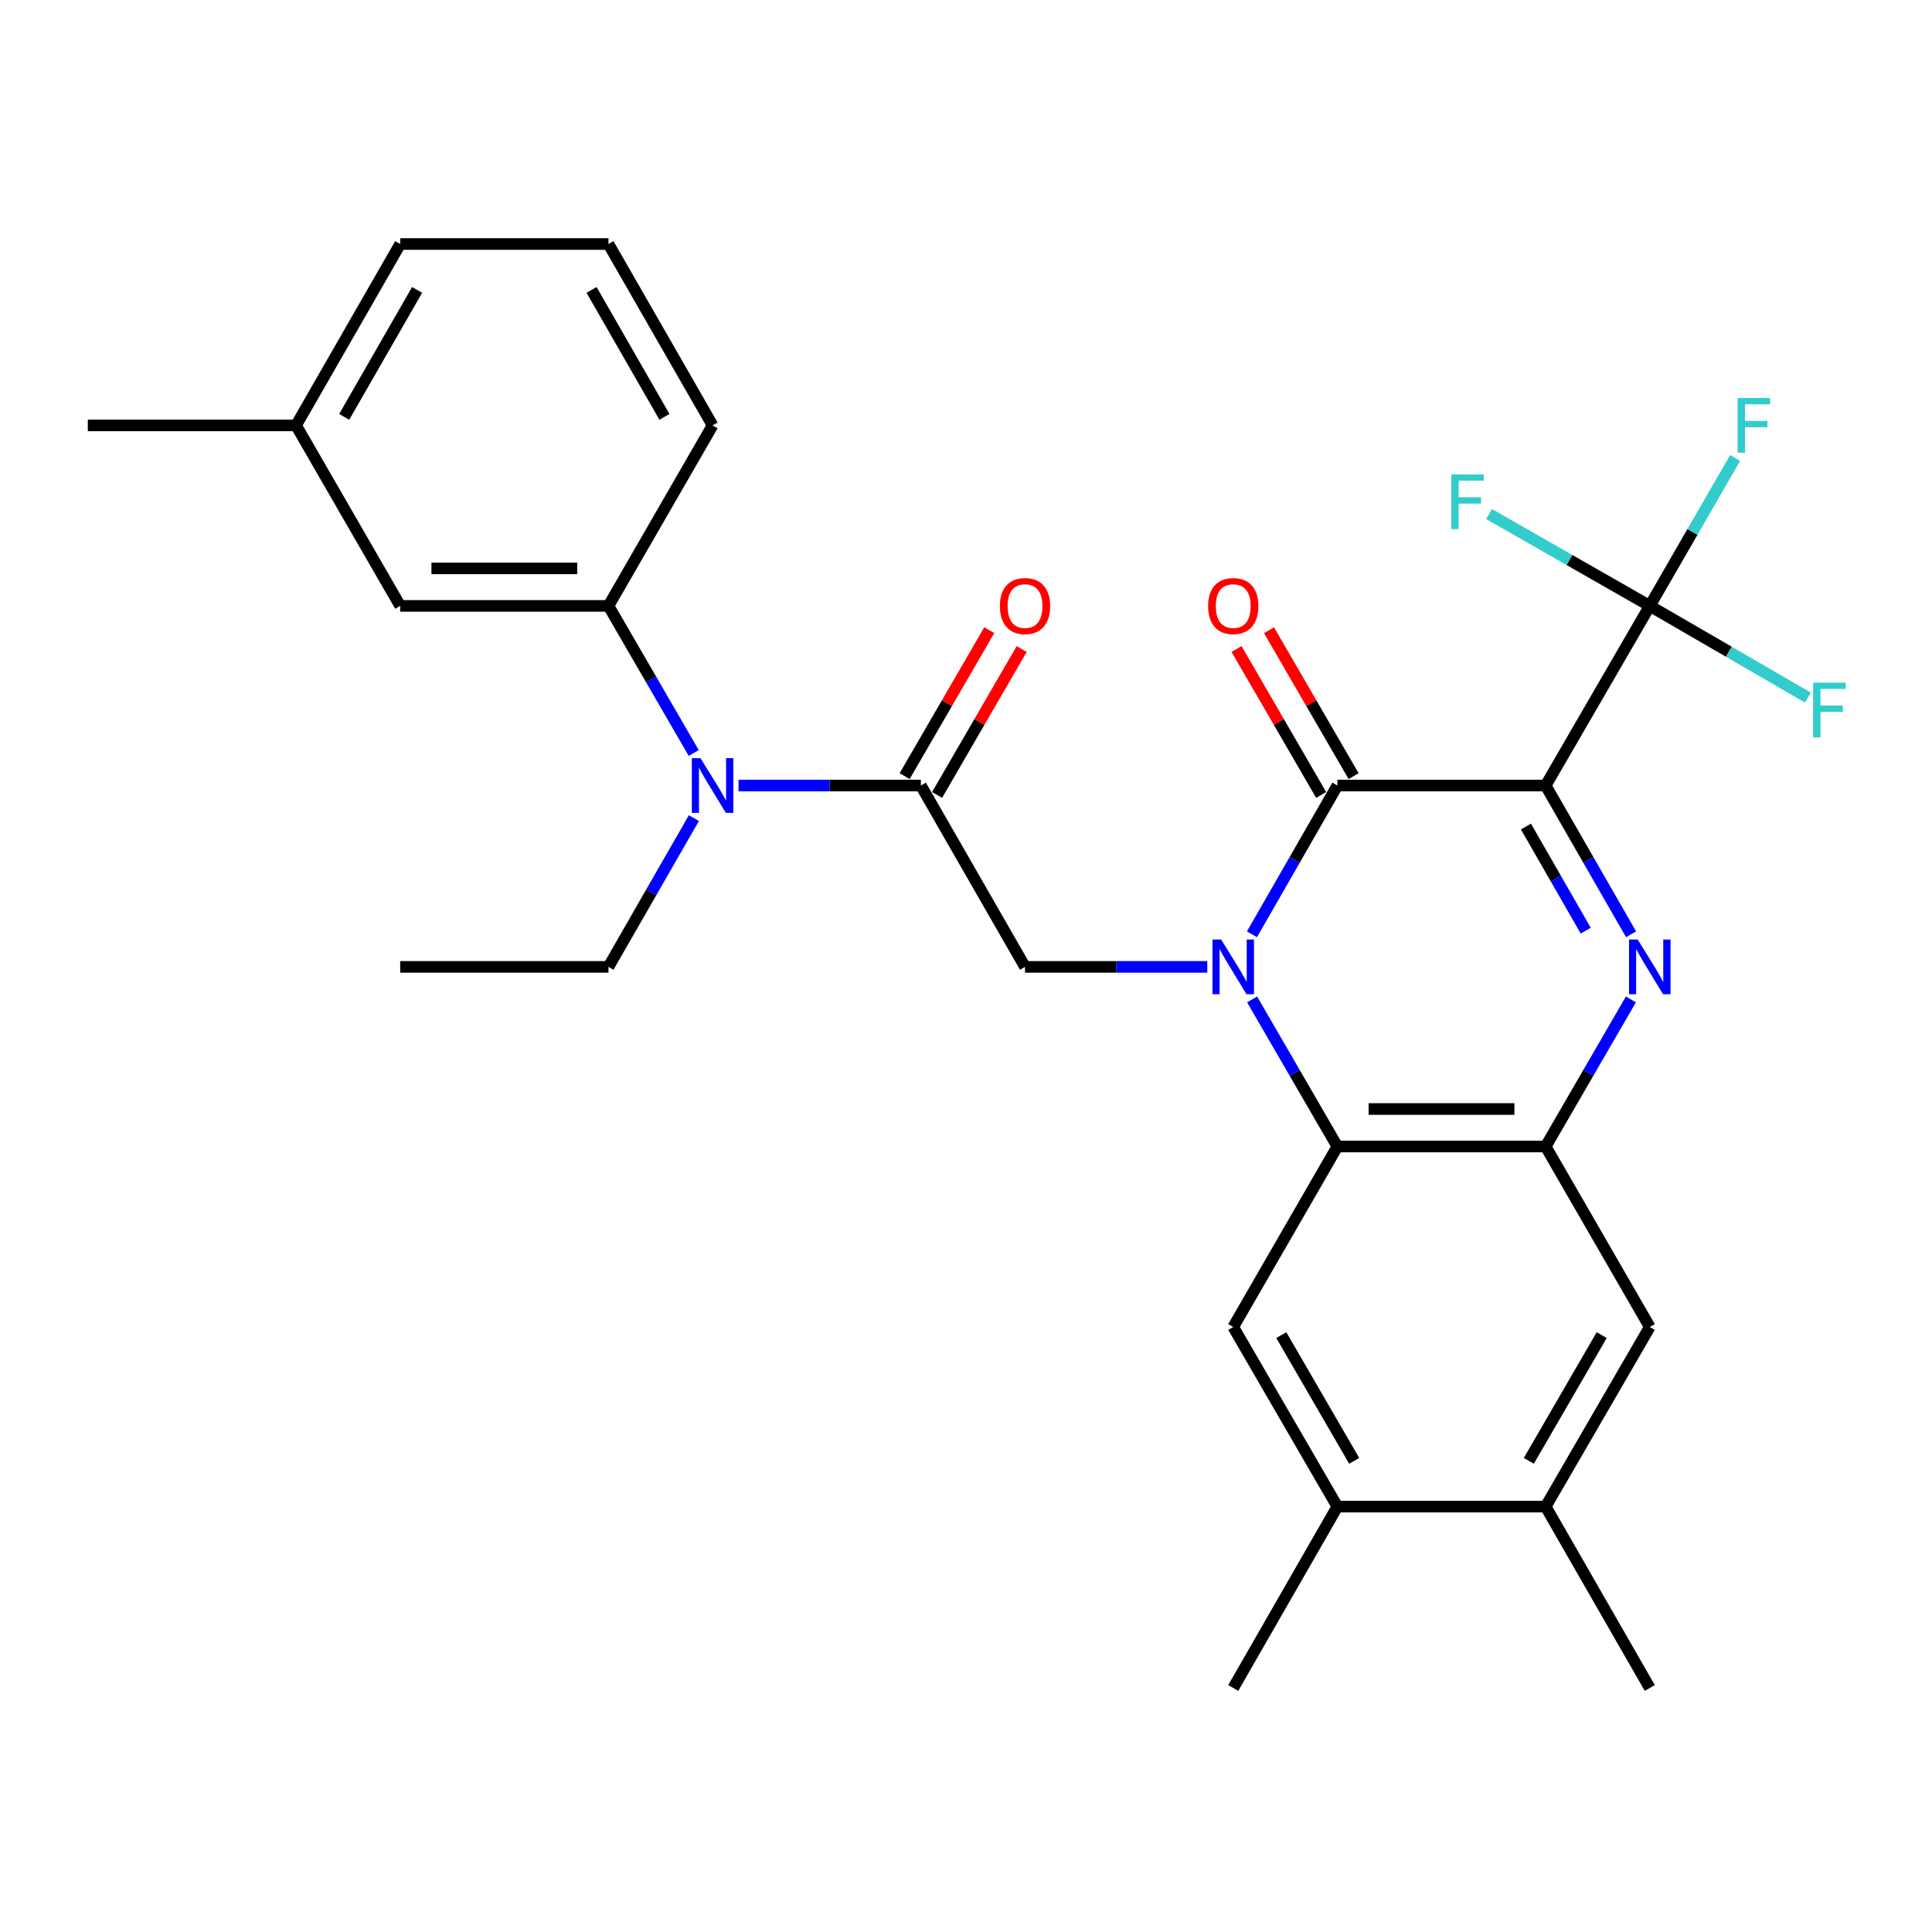 <?xml version='1.0' encoding='iso-8859-1'?>
<svg version='1.1' baseProfile='full'
              xmlns='http://www.w3.org/2000/svg'
                      xmlns:rdkit='http://www.rdkit.org/xml'
                      xmlns:xlink='http://www.w3.org/1999/xlink'
                  xml:space='preserve'
width='1000px' height='1000px' viewBox='0 0 1000 1000'>
<!-- END OF HEADER -->
<rect style='opacity:1.0;fill:#FFFFFF;stroke:none' width='1000' height='1000' x='0' y='0'> </rect>
<path class='bond-1' d='M 800.02,406.591 L 692.224,406.591' style='fill:none;fill-rule:evenodd;stroke:#000000;stroke-width:6px;stroke-linecap:butt;stroke-linejoin:miter;stroke-opacity:1' />
<path class='bond-2' d='M 800.02,406.591 L 822.129,445.089' style='fill:none;fill-rule:evenodd;stroke:#000000;stroke-width:6px;stroke-linecap:butt;stroke-linejoin:miter;stroke-opacity:1' />
<path class='bond-2' d='M 822.129,445.089 L 844.238,483.587' style='fill:none;fill-rule:evenodd;stroke:#0000FF;stroke-width:6px;stroke-linecap:butt;stroke-linejoin:miter;stroke-opacity:1' />
<path class='bond-2' d='M 789.819,427.808 L 805.295,454.757' style='fill:none;fill-rule:evenodd;stroke:#000000;stroke-width:6px;stroke-linecap:butt;stroke-linejoin:miter;stroke-opacity:1' />
<path class='bond-2' d='M 805.295,454.757 L 820.771,481.705' style='fill:none;fill-rule:evenodd;stroke:#0000FF;stroke-width:6px;stroke-linecap:butt;stroke-linejoin:miter;stroke-opacity:1' />
<path class='bond-5' d='M 800.02,406.591 L 853.924,313.613' style='fill:none;fill-rule:evenodd;stroke:#000000;stroke-width:6px;stroke-linecap:butt;stroke-linejoin:miter;stroke-opacity:1' />
<path class='bond-0' d='M 648.006,483.587 L 670.115,445.089' style='fill:none;fill-rule:evenodd;stroke:#0000FF;stroke-width:6px;stroke-linecap:butt;stroke-linejoin:miter;stroke-opacity:1' />
<path class='bond-0' d='M 670.115,445.089 L 692.224,406.591' style='fill:none;fill-rule:evenodd;stroke:#000000;stroke-width:6px;stroke-linecap:butt;stroke-linejoin:miter;stroke-opacity:1' />
<path class='bond-7' d='M 624.886,500.453 L 577.715,500.453' style='fill:none;fill-rule:evenodd;stroke:#0000FF;stroke-width:6px;stroke-linecap:butt;stroke-linejoin:miter;stroke-opacity:1' />
<path class='bond-7' d='M 577.715,500.453 L 530.545,500.453' style='fill:none;fill-rule:evenodd;stroke:#000000;stroke-width:6px;stroke-linecap:butt;stroke-linejoin:miter;stroke-opacity:1' />
<path class='bond-29' d='M 648.087,517.3 L 670.155,555.365' style='fill:none;fill-rule:evenodd;stroke:#0000FF;stroke-width:6px;stroke-linecap:butt;stroke-linejoin:miter;stroke-opacity:1' />
<path class='bond-29' d='M 670.155,555.365 L 692.224,593.431' style='fill:none;fill-rule:evenodd;stroke:#000000;stroke-width:6px;stroke-linecap:butt;stroke-linejoin:miter;stroke-opacity:1' />
<path class='bond-14' d='M 700.621,401.722 L 678.727,363.957' style='fill:none;fill-rule:evenodd;stroke:#000000;stroke-width:6px;stroke-linecap:butt;stroke-linejoin:miter;stroke-opacity:1' />
<path class='bond-14' d='M 678.727,363.957 L 656.832,326.191' style='fill:none;fill-rule:evenodd;stroke:#FF0000;stroke-width:6px;stroke-linecap:butt;stroke-linejoin:miter;stroke-opacity:1' />
<path class='bond-14' d='M 683.826,411.459 L 661.932,373.693' style='fill:none;fill-rule:evenodd;stroke:#000000;stroke-width:6px;stroke-linecap:butt;stroke-linejoin:miter;stroke-opacity:1' />
<path class='bond-14' d='M 661.932,373.693 L 640.037,335.928' style='fill:none;fill-rule:evenodd;stroke:#FF0000;stroke-width:6px;stroke-linecap:butt;stroke-linejoin:miter;stroke-opacity:1' />
<path class='bond-4' d='M 844.157,517.3 L 822.089,555.365' style='fill:none;fill-rule:evenodd;stroke:#0000FF;stroke-width:6px;stroke-linecap:butt;stroke-linejoin:miter;stroke-opacity:1' />
<path class='bond-4' d='M 822.089,555.365 L 800.02,593.431' style='fill:none;fill-rule:evenodd;stroke:#000000;stroke-width:6px;stroke-linecap:butt;stroke-linejoin:miter;stroke-opacity:1' />
<path class='bond-3' d='M 692.224,593.431 L 800.02,593.431' style='fill:none;fill-rule:evenodd;stroke:#000000;stroke-width:6px;stroke-linecap:butt;stroke-linejoin:miter;stroke-opacity:1' />
<path class='bond-3' d='M 708.393,574.018 L 783.851,574.018' style='fill:none;fill-rule:evenodd;stroke:#000000;stroke-width:6px;stroke-linecap:butt;stroke-linejoin:miter;stroke-opacity:1' />
<path class='bond-8' d='M 692.224,593.431 L 638.32,686.84' style='fill:none;fill-rule:evenodd;stroke:#000000;stroke-width:6px;stroke-linecap:butt;stroke-linejoin:miter;stroke-opacity:1' />
<path class='bond-11' d='M 800.02,593.431 L 853.924,686.84' style='fill:none;fill-rule:evenodd;stroke:#000000;stroke-width:6px;stroke-linecap:butt;stroke-linejoin:miter;stroke-opacity:1' />
<path class='bond-17' d='M 853.924,313.613 L 876.013,275.325' style='fill:none;fill-rule:evenodd;stroke:#000000;stroke-width:6px;stroke-linecap:butt;stroke-linejoin:miter;stroke-opacity:1' />
<path class='bond-17' d='M 876.013,275.325 L 898.103,237.038' style='fill:none;fill-rule:evenodd;stroke:#33CCCC;stroke-width:6px;stroke-linecap:butt;stroke-linejoin:miter;stroke-opacity:1' />
<path class='bond-18' d='M 853.924,313.613 L 812.334,289.843' style='fill:none;fill-rule:evenodd;stroke:#000000;stroke-width:6px;stroke-linecap:butt;stroke-linejoin:miter;stroke-opacity:1' />
<path class='bond-18' d='M 812.334,289.843 L 770.745,266.073' style='fill:none;fill-rule:evenodd;stroke:#33CCCC;stroke-width:6px;stroke-linecap:butt;stroke-linejoin:miter;stroke-opacity:1' />
<path class='bond-19' d='M 853.924,313.613 L 894.855,337.34' style='fill:none;fill-rule:evenodd;stroke:#000000;stroke-width:6px;stroke-linecap:butt;stroke-linejoin:miter;stroke-opacity:1' />
<path class='bond-19' d='M 894.855,337.34 L 935.785,361.067' style='fill:none;fill-rule:evenodd;stroke:#33CCCC;stroke-width:6px;stroke-linecap:butt;stroke-linejoin:miter;stroke-opacity:1' />
<path class='bond-6' d='M 476.641,406.591 L 530.545,500.453' style='fill:none;fill-rule:evenodd;stroke:#000000;stroke-width:6px;stroke-linecap:butt;stroke-linejoin:miter;stroke-opacity:1' />
<path class='bond-9' d='M 476.641,406.591 L 429.455,406.591' style='fill:none;fill-rule:evenodd;stroke:#000000;stroke-width:6px;stroke-linecap:butt;stroke-linejoin:miter;stroke-opacity:1' />
<path class='bond-9' d='M 429.455,406.591 L 382.269,406.591' style='fill:none;fill-rule:evenodd;stroke:#0000FF;stroke-width:6px;stroke-linecap:butt;stroke-linejoin:miter;stroke-opacity:1' />
<path class='bond-15' d='M 485.039,411.459 L 506.933,373.693' style='fill:none;fill-rule:evenodd;stroke:#000000;stroke-width:6px;stroke-linecap:butt;stroke-linejoin:miter;stroke-opacity:1' />
<path class='bond-15' d='M 506.933,373.693 L 528.828,335.928' style='fill:none;fill-rule:evenodd;stroke:#FF0000;stroke-width:6px;stroke-linecap:butt;stroke-linejoin:miter;stroke-opacity:1' />
<path class='bond-15' d='M 468.244,401.722 L 490.138,363.957' style='fill:none;fill-rule:evenodd;stroke:#000000;stroke-width:6px;stroke-linecap:butt;stroke-linejoin:miter;stroke-opacity:1' />
<path class='bond-15' d='M 490.138,363.957 L 512.033,326.191' style='fill:none;fill-rule:evenodd;stroke:#FF0000;stroke-width:6px;stroke-linecap:butt;stroke-linejoin:miter;stroke-opacity:1' />
<path class='bond-30' d='M 638.32,686.84 L 692.224,779.818' style='fill:none;fill-rule:evenodd;stroke:#000000;stroke-width:6px;stroke-linecap:butt;stroke-linejoin:miter;stroke-opacity:1' />
<path class='bond-30' d='M 663.2,691.05 L 700.933,756.135' style='fill:none;fill-rule:evenodd;stroke:#000000;stroke-width:6px;stroke-linecap:butt;stroke-linejoin:miter;stroke-opacity:1' />
<path class='bond-10' d='M 359.069,389.744 L 337.005,351.678' style='fill:none;fill-rule:evenodd;stroke:#0000FF;stroke-width:6px;stroke-linecap:butt;stroke-linejoin:miter;stroke-opacity:1' />
<path class='bond-10' d='M 337.005,351.678 L 314.941,313.613' style='fill:none;fill-rule:evenodd;stroke:#000000;stroke-width:6px;stroke-linecap:butt;stroke-linejoin:miter;stroke-opacity:1' />
<path class='bond-22' d='M 359.15,423.456 L 337.045,461.955' style='fill:none;fill-rule:evenodd;stroke:#0000FF;stroke-width:6px;stroke-linecap:butt;stroke-linejoin:miter;stroke-opacity:1' />
<path class='bond-22' d='M 337.045,461.955 L 314.941,500.453' style='fill:none;fill-rule:evenodd;stroke:#000000;stroke-width:6px;stroke-linecap:butt;stroke-linejoin:miter;stroke-opacity:1' />
<path class='bond-16' d='M 314.941,313.613 L 207.144,313.613' style='fill:none;fill-rule:evenodd;stroke:#000000;stroke-width:6px;stroke-linecap:butt;stroke-linejoin:miter;stroke-opacity:1' />
<path class='bond-16' d='M 298.771,294.199 L 223.314,294.199' style='fill:none;fill-rule:evenodd;stroke:#000000;stroke-width:6px;stroke-linecap:butt;stroke-linejoin:miter;stroke-opacity:1' />
<path class='bond-21' d='M 314.941,313.613 L 368.834,220.182' style='fill:none;fill-rule:evenodd;stroke:#000000;stroke-width:6px;stroke-linecap:butt;stroke-linejoin:miter;stroke-opacity:1' />
<path class='bond-13' d='M 853.924,686.84 L 800.02,779.818' style='fill:none;fill-rule:evenodd;stroke:#000000;stroke-width:6px;stroke-linecap:butt;stroke-linejoin:miter;stroke-opacity:1' />
<path class='bond-13' d='M 829.044,691.05 L 791.311,756.135' style='fill:none;fill-rule:evenodd;stroke:#000000;stroke-width:6px;stroke-linecap:butt;stroke-linejoin:miter;stroke-opacity:1' />
<path class='bond-12' d='M 692.224,779.818 L 800.02,779.818' style='fill:none;fill-rule:evenodd;stroke:#000000;stroke-width:6px;stroke-linecap:butt;stroke-linejoin:miter;stroke-opacity:1' />
<path class='bond-24' d='M 692.224,779.818 L 638.32,873.692' style='fill:none;fill-rule:evenodd;stroke:#000000;stroke-width:6px;stroke-linecap:butt;stroke-linejoin:miter;stroke-opacity:1' />
<path class='bond-25' d='M 800.02,779.818 L 853.924,873.692' style='fill:none;fill-rule:evenodd;stroke:#000000;stroke-width:6px;stroke-linecap:butt;stroke-linejoin:miter;stroke-opacity:1' />
<path class='bond-20' d='M 207.144,313.613 L 153.24,220.182' style='fill:none;fill-rule:evenodd;stroke:#000000;stroke-width:6px;stroke-linecap:butt;stroke-linejoin:miter;stroke-opacity:1' />
<path class='bond-27' d='M 153.24,220.182 L 45.455,220.182' style='fill:none;fill-rule:evenodd;stroke:#000000;stroke-width:6px;stroke-linecap:butt;stroke-linejoin:miter;stroke-opacity:1' />
<path class='bond-31' d='M 153.24,220.182 L 207.144,126.308' style='fill:none;fill-rule:evenodd;stroke:#000000;stroke-width:6px;stroke-linecap:butt;stroke-linejoin:miter;stroke-opacity:1' />
<path class='bond-31' d='M 178.161,215.768 L 215.894,150.056' style='fill:none;fill-rule:evenodd;stroke:#000000;stroke-width:6px;stroke-linecap:butt;stroke-linejoin:miter;stroke-opacity:1' />
<path class='bond-23' d='M 368.834,220.182 L 314.941,126.308' style='fill:none;fill-rule:evenodd;stroke:#000000;stroke-width:6px;stroke-linecap:butt;stroke-linejoin:miter;stroke-opacity:1' />
<path class='bond-23' d='M 343.914,215.766 L 306.189,150.055' style='fill:none;fill-rule:evenodd;stroke:#000000;stroke-width:6px;stroke-linecap:butt;stroke-linejoin:miter;stroke-opacity:1' />
<path class='bond-28' d='M 314.941,500.453 L 207.144,500.453' style='fill:none;fill-rule:evenodd;stroke:#000000;stroke-width:6px;stroke-linecap:butt;stroke-linejoin:miter;stroke-opacity:1' />
<path class='bond-26' d='M 314.941,126.308 L 207.144,126.308' style='fill:none;fill-rule:evenodd;stroke:#000000;stroke-width:6px;stroke-linecap:butt;stroke-linejoin:miter;stroke-opacity:1' />
<path  class='atom-1' d='M 632.06 486.293
L 641.34 501.293
Q 642.26 502.773, 643.74 505.453
Q 645.22 508.133, 645.3 508.293
L 645.3 486.293
L 649.06 486.293
L 649.06 514.613
L 645.18 514.613
L 635.22 498.213
Q 634.06 496.293, 632.82 494.093
Q 631.62 491.893, 631.26 491.213
L 631.26 514.613
L 627.58 514.613
L 627.58 486.293
L 632.06 486.293
' fill='#0000FF'/>
<path  class='atom-3' d='M 847.664 486.293
L 856.944 501.293
Q 857.864 502.773, 859.344 505.453
Q 860.824 508.133, 860.904 508.293
L 860.904 486.293
L 864.664 486.293
L 864.664 514.613
L 860.784 514.613
L 850.824 498.213
Q 849.664 496.293, 848.424 494.093
Q 847.224 491.893, 846.864 491.213
L 846.864 514.613
L 843.184 514.613
L 843.184 486.293
L 847.664 486.293
' fill='#0000FF'/>
<path  class='atom-10' d='M 362.574 392.431
L 371.854 407.431
Q 372.774 408.911, 374.254 411.591
Q 375.734 414.271, 375.814 414.431
L 375.814 392.431
L 379.574 392.431
L 379.574 420.751
L 375.694 420.751
L 365.734 404.351
Q 364.574 402.431, 363.334 400.231
Q 362.134 398.031, 361.774 397.351
L 361.774 420.751
L 358.094 420.751
L 358.094 392.431
L 362.574 392.431
' fill='#0000FF'/>
<path  class='atom-15' d='M 625.32 313.693
Q 625.32 306.893, 628.68 303.093
Q 632.04 299.293, 638.32 299.293
Q 644.6 299.293, 647.96 303.093
Q 651.32 306.893, 651.32 313.693
Q 651.32 320.573, 647.92 324.493
Q 644.52 328.373, 638.32 328.373
Q 632.08 328.373, 628.68 324.493
Q 625.32 320.613, 625.32 313.693
M 638.32 325.173
Q 642.64 325.173, 644.96 322.293
Q 647.32 319.373, 647.32 313.693
Q 647.32 308.133, 644.96 305.333
Q 642.64 302.493, 638.32 302.493
Q 634 302.493, 631.64 305.293
Q 629.32 308.093, 629.32 313.693
Q 629.32 319.413, 631.64 322.293
Q 634 325.173, 638.32 325.173
' fill='#FF0000'/>
<path  class='atom-16' d='M 517.545 313.693
Q 517.545 306.893, 520.905 303.093
Q 524.265 299.293, 530.545 299.293
Q 536.825 299.293, 540.185 303.093
Q 543.545 306.893, 543.545 313.693
Q 543.545 320.573, 540.145 324.493
Q 536.745 328.373, 530.545 328.373
Q 524.305 328.373, 520.905 324.493
Q 517.545 320.613, 517.545 313.693
M 530.545 325.173
Q 534.865 325.173, 537.185 322.293
Q 539.545 319.373, 539.545 313.693
Q 539.545 308.133, 537.185 305.333
Q 534.865 302.493, 530.545 302.493
Q 526.225 302.493, 523.865 305.293
Q 521.545 308.093, 521.545 313.693
Q 521.545 319.413, 523.865 322.293
Q 526.225 325.173, 530.545 325.173
' fill='#FF0000'/>
<path  class='atom-18' d='M 899.408 206.022
L 916.248 206.022
L 916.248 209.262
L 903.208 209.262
L 903.208 217.862
L 914.808 217.862
L 914.808 221.142
L 903.208 221.142
L 903.208 234.342
L 899.408 234.342
L 899.408 206.022
' fill='#33CCCC'/>
<path  class='atom-19' d='M 751.189 245.549
L 768.029 245.549
L 768.029 248.789
L 754.989 248.789
L 754.989 257.389
L 766.589 257.389
L 766.589 260.669
L 754.989 260.669
L 754.989 273.869
L 751.189 273.869
L 751.189 245.549
' fill='#33CCCC'/>
<path  class='atom-20' d='M 938.471 353.346
L 955.311 353.346
L 955.311 356.586
L 942.271 356.586
L 942.271 365.186
L 953.871 365.186
L 953.871 368.466
L 942.271 368.466
L 942.271 381.666
L 938.471 381.666
L 938.471 353.346
' fill='#33CCCC'/>
</svg>
